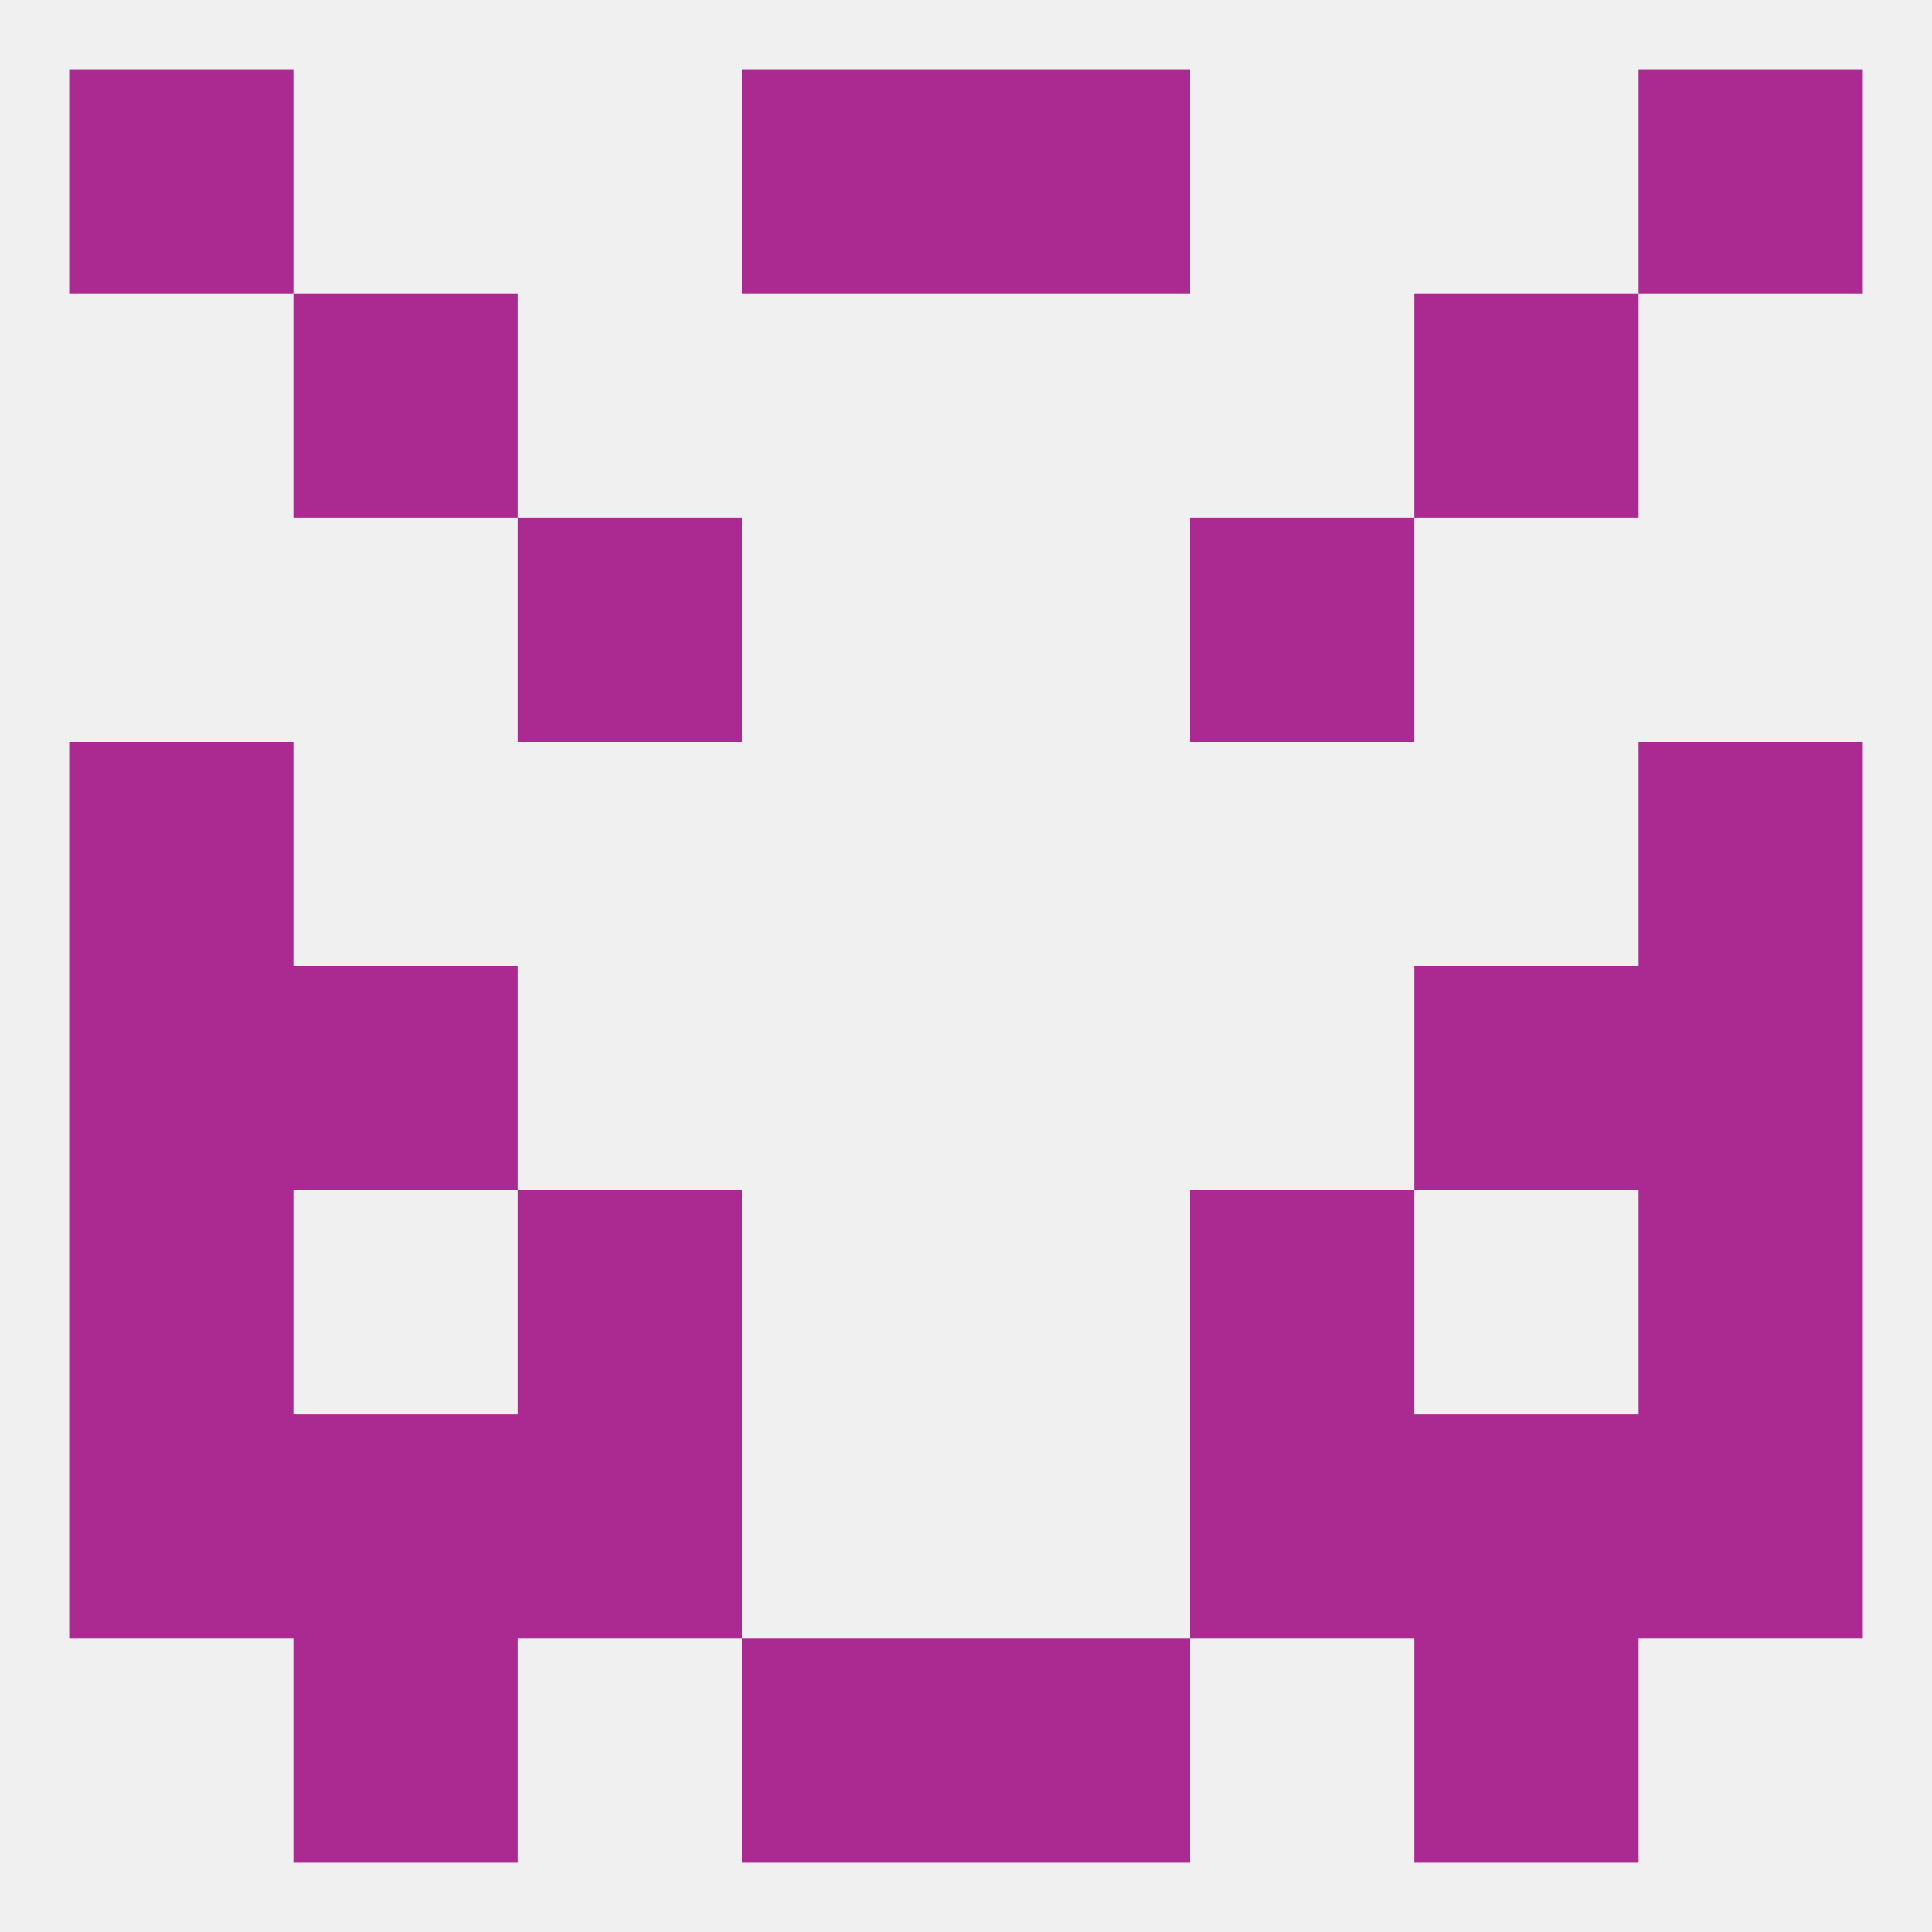 
<!--   <?xml version="1.0"?> -->
<svg version="1.1" baseprofile="full" xmlns="http://www.w3.org/2000/svg" xmlns:xlink="http://www.w3.org/1999/xlink" xmlns:ev="http://www.w3.org/2001/xml-events" width="250" height="250" viewBox="0 0 250 250" >
	<rect width="100%" height="100%" fill="rgba(240,240,240,255)"/>

	<rect x="9" y="154" width="29" height="29" fill="rgba(171,42,145,255)"/>
	<rect x="212" y="154" width="29" height="29" fill="rgba(171,42,145,255)"/>
	<rect x="67" y="154" width="29" height="29" fill="rgba(171,42,145,255)"/>
	<rect x="154" y="154" width="29" height="29" fill="rgba(171,42,145,255)"/>
	<rect x="9" y="96" width="29" height="29" fill="rgba(171,42,145,255)"/>
	<rect x="212" y="96" width="29" height="29" fill="rgba(171,42,145,255)"/>
	<rect x="38" y="38" width="29" height="29" fill="rgba(171,42,145,255)"/>
	<rect x="183" y="38" width="29" height="29" fill="rgba(171,42,145,255)"/>
	<rect x="67" y="67" width="29" height="29" fill="rgba(171,42,145,255)"/>
	<rect x="154" y="67" width="29" height="29" fill="rgba(171,42,145,255)"/>
	<rect x="96" y="9" width="29" height="29" fill="rgba(171,42,145,255)"/>
	<rect x="125" y="9" width="29" height="29" fill="rgba(171,42,145,255)"/>
	<rect x="9" y="9" width="29" height="29" fill="rgba(171,42,145,255)"/>
	<rect x="212" y="9" width="29" height="29" fill="rgba(171,42,145,255)"/>
	<rect x="96" y="212" width="29" height="29" fill="rgba(171,42,145,255)"/>
	<rect x="125" y="212" width="29" height="29" fill="rgba(171,42,145,255)"/>
	<rect x="38" y="212" width="29" height="29" fill="rgba(171,42,145,255)"/>
	<rect x="183" y="212" width="29" height="29" fill="rgba(171,42,145,255)"/>
	<rect x="9" y="183" width="29" height="29" fill="rgba(171,42,145,255)"/>
	<rect x="212" y="183" width="29" height="29" fill="rgba(171,42,145,255)"/>
	<rect x="67" y="183" width="29" height="29" fill="rgba(171,42,145,255)"/>
	<rect x="154" y="183" width="29" height="29" fill="rgba(171,42,145,255)"/>
	<rect x="38" y="183" width="29" height="29" fill="rgba(171,42,145,255)"/>
	<rect x="183" y="183" width="29" height="29" fill="rgba(171,42,145,255)"/>
	<rect x="9" y="125" width="29" height="29" fill="rgba(171,42,145,255)"/>
	<rect x="212" y="125" width="29" height="29" fill="rgba(171,42,145,255)"/>
	<rect x="38" y="125" width="29" height="29" fill="rgba(171,42,145,255)"/>
	<rect x="183" y="125" width="29" height="29" fill="rgba(171,42,145,255)"/>
</svg>